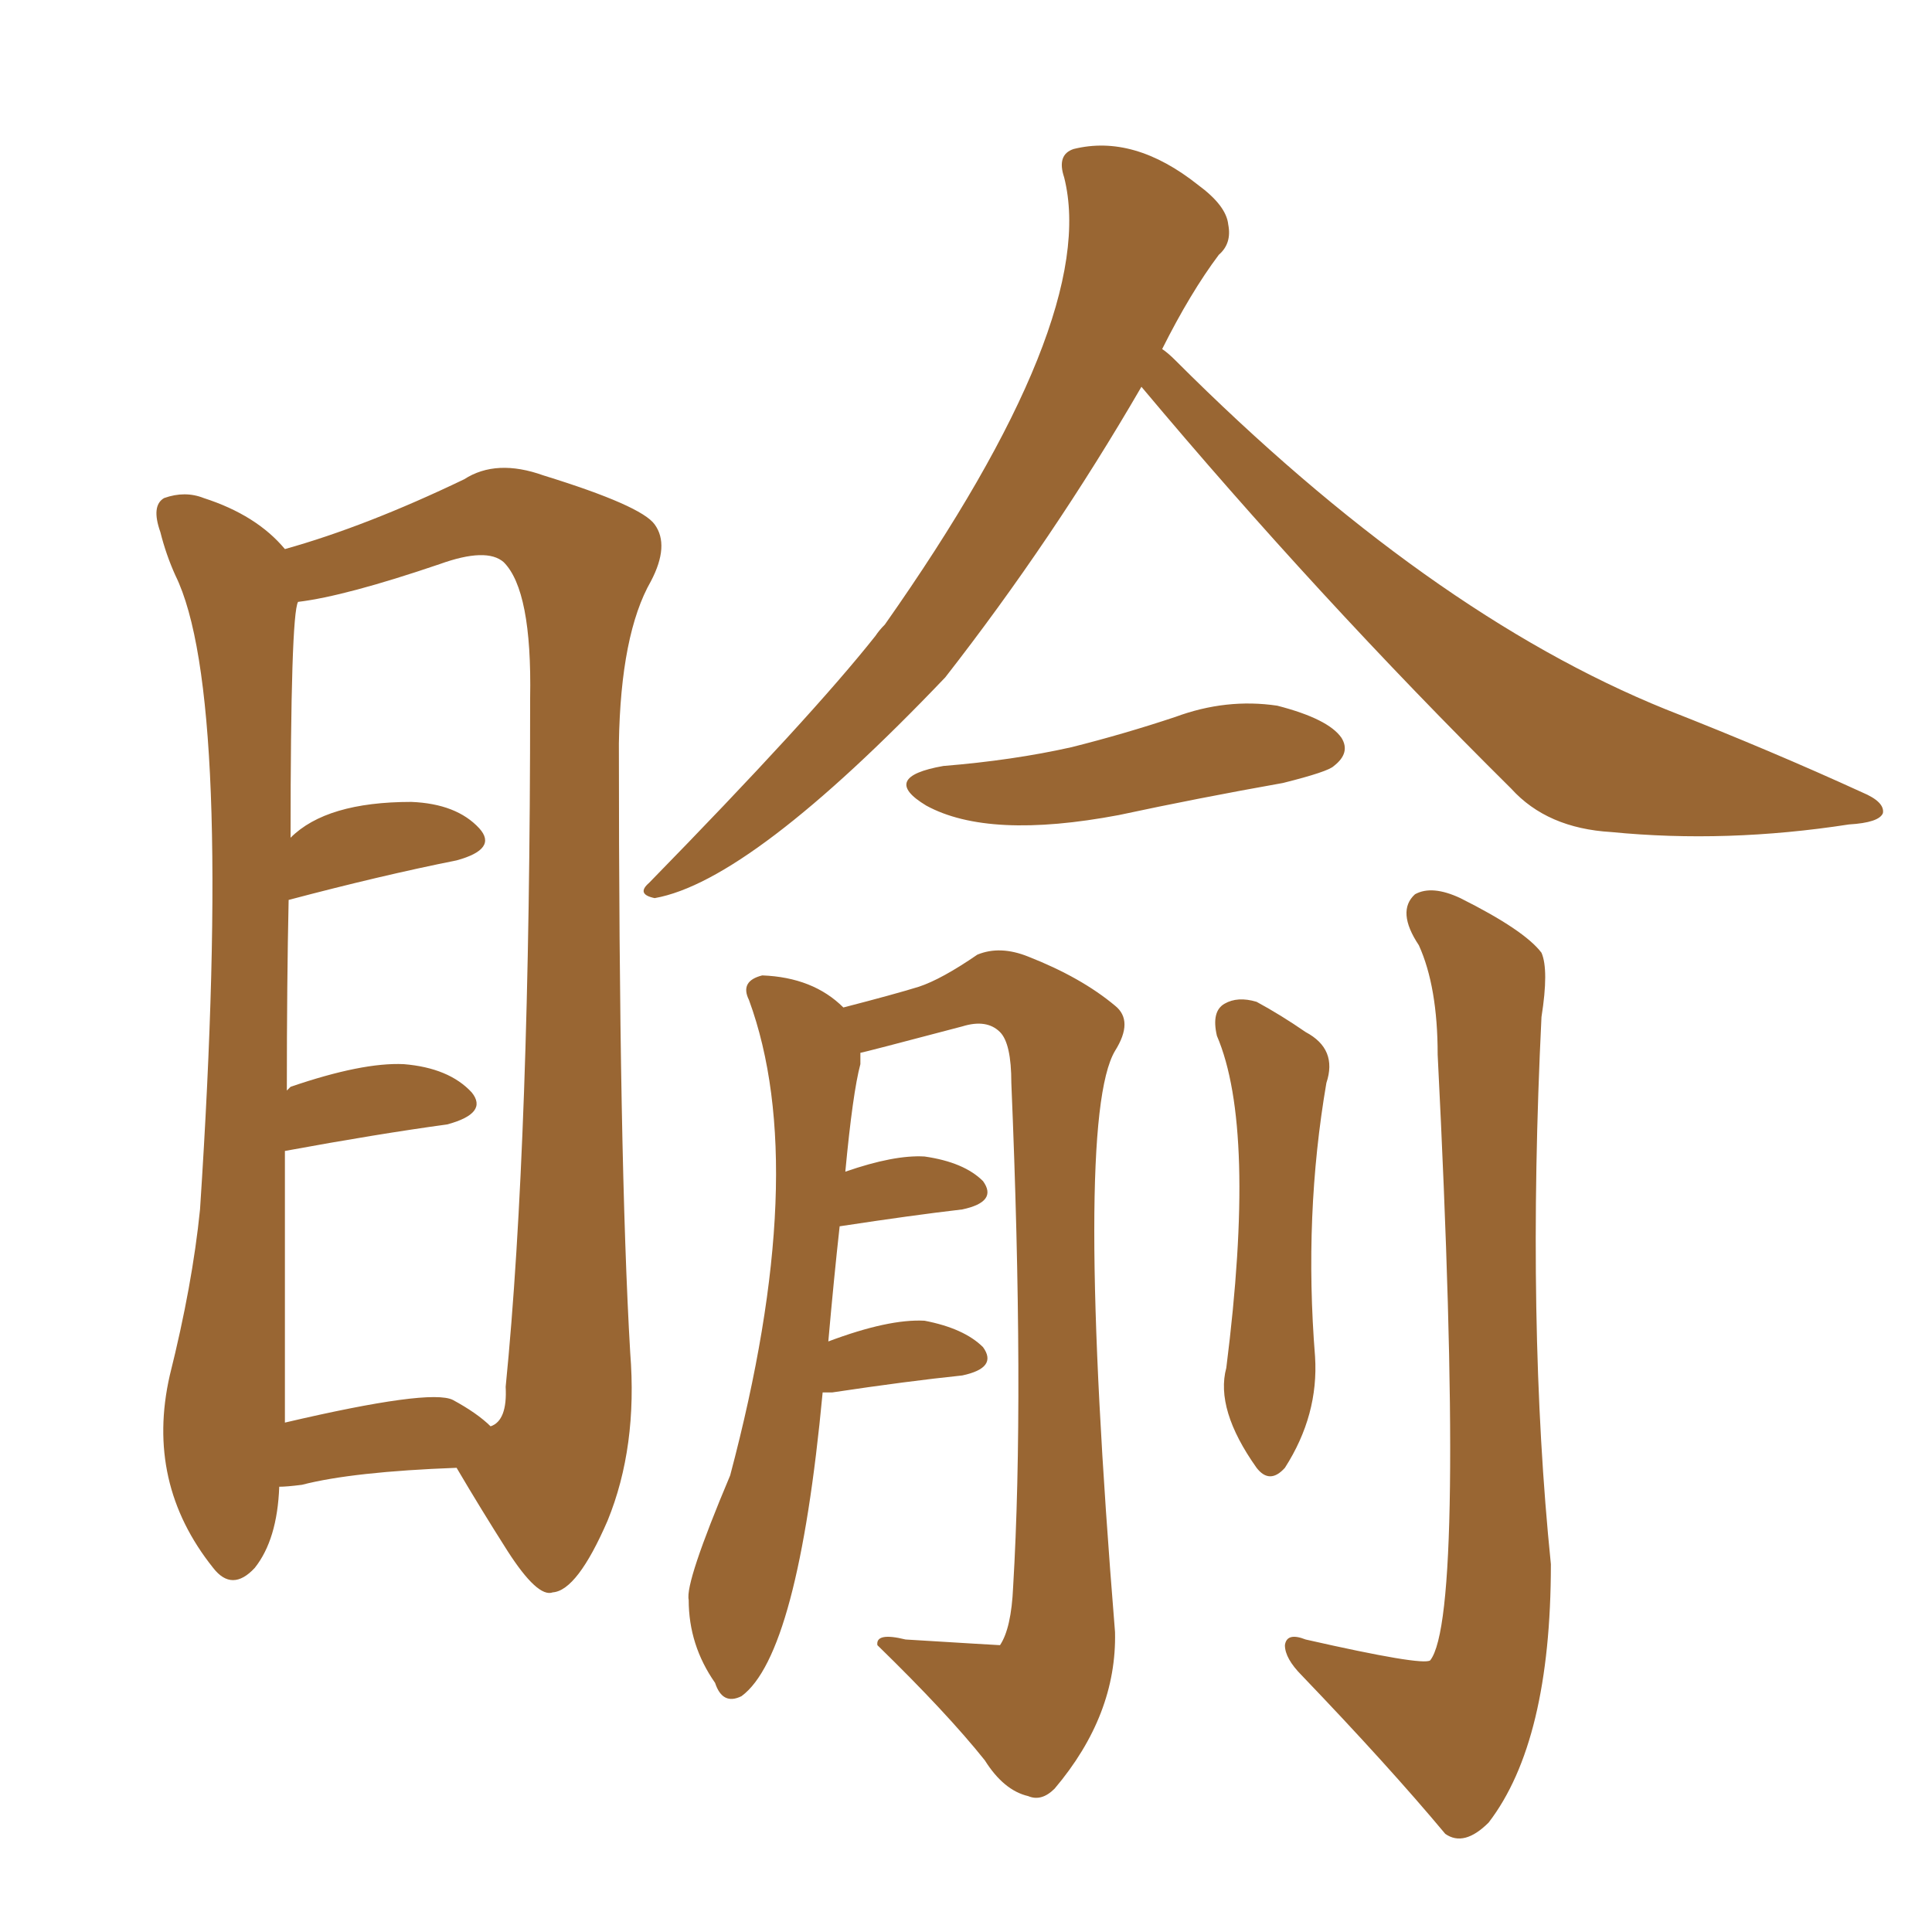 <svg xmlns="http://www.w3.org/2000/svg" xmlns:xlink="http://www.w3.org/1999/xlink" width="150" height="150"><path fill="#996633" padding="10" d="M88.62 30.03L88.62 30.03Q81.74 41.89 73.39 52.59L73.39 52.59Q58.30 68.41 50.83 69.73L50.83 69.73Q49.37 69.43 50.39 68.55L50.39 68.55Q62.99 55.66 67.97 49.37L67.97 49.37Q68.26 48.93 68.70 48.49L68.70 48.49Q85.40 24.76 82.62 13.77L82.62 13.77Q82.03 12.01 83.35 11.57L83.35 11.57Q88.04 10.40 93.02 14.36L93.02 14.36Q95.21 15.97 95.36 17.43L95.36 17.43Q95.65 18.90 94.63 19.78L94.63 19.78Q92.43 22.71 90.23 27.10L90.23 27.10Q90.67 27.39 91.26 27.98L91.26 27.98Q110.89 47.61 129.35 55.08L129.35 55.08Q137.55 58.30 144.58 61.52L144.58 61.52Q146.34 62.26 146.19 63.13L146.19 63.13Q145.90 63.87 143.55 64.01L143.55 64.01Q134.03 65.48 125.10 64.60L125.10 64.60Q120.12 64.31 117.33 61.23L117.33 61.23Q102.25 46.29 88.62 30.03ZM73.24 59.47L73.24 59.47Q78.66 59.03 83.20 58.01L83.20 58.01Q87.30 56.98 91.26 55.66L91.26 55.66Q95.21 54.20 99.17 54.79L99.17 54.79Q103.13 55.81 104.15 57.28L104.15 57.28Q104.88 58.45 103.56 59.47L103.56 59.47Q103.13 59.91 99.61 60.79L99.61 60.79Q93.02 61.96 86.87 63.28L86.87 63.28Q76.76 65.19 71.92 62.55L71.92 62.55Q68.26 60.35 73.24 59.47ZM63.87 108.11L63.87 108.11Q61.96 128.47 57.57 131.69L57.57 131.69Q56.10 132.42 55.52 130.66L55.52 130.66Q53.47 127.73 53.47 124.22L53.47 124.22Q53.17 122.90 56.69 114.55L56.69 114.55Q62.99 90.82 58.15 77.64L58.15 77.64Q57.42 76.17 59.18 75.73L59.18 75.73Q63.13 75.88 65.48 78.22L65.48 78.22Q69.43 77.20 71.34 76.61L71.34 76.61Q73.10 76.03 75.88 74.12L75.88 74.12Q77.64 73.39 79.83 74.27L79.83 74.27Q83.94 75.88 86.57 78.08L86.57 78.08Q88.04 79.25 86.57 81.59L86.57 81.59Q83.35 87.01 86.57 126.71L86.57 126.71Q86.72 133.15 81.88 138.87L81.88 138.87Q80.86 139.89 79.83 139.45L79.83 139.45Q77.93 139.01 76.46 136.67L76.46 136.67Q73.54 133.01 68.12 127.73L68.12 127.73Q67.97 126.71 70.31 127.29L70.31 127.29Q77.49 127.73 77.64 127.73L77.64 127.73Q78.52 126.42 78.66 123.19L78.66 123.19Q79.54 108.40 78.52 84.08L78.52 84.08Q78.52 81.01 77.64 80.13L77.64 80.13Q76.61 79.10 74.71 79.69L74.71 79.69Q66.94 81.74 66.80 81.74L66.80 81.74Q66.80 82.03 66.80 82.62L66.80 82.62Q66.21 84.81 65.63 90.97L65.63 90.97Q69.43 89.65 71.78 89.79L71.78 89.79Q74.85 90.23 76.32 91.70L76.32 91.70Q77.49 93.31 74.71 93.90L74.71 93.90Q70.90 94.34 65.19 95.21L65.19 95.21Q64.75 99.17 64.31 104.15L64.31 104.15Q68.99 102.39 71.78 102.54L71.78 102.54Q74.85 103.13 76.32 104.59L76.32 104.59Q77.49 106.20 74.71 106.79L74.71 106.79Q70.46 107.23 64.60 108.11L64.60 108.11Q64.01 108.11 63.87 108.11ZM94.48 80.42L94.48 80.42Q94.04 78.52 95.07 77.93L95.07 77.93Q96.09 77.34 97.56 77.78L97.56 77.78Q99.46 78.81 101.37 80.13L101.37 80.13Q103.86 81.45 102.98 84.08L102.98 84.08Q101.22 94.34 102.10 105.32L102.10 105.32Q102.39 109.86 99.76 113.96L99.76 113.96Q98.58 115.28 97.56 113.96L97.56 113.96Q94.34 109.42 95.21 106.20L95.21 106.20Q97.56 87.60 94.48 80.42ZM111.62 81.88L111.62 81.88Q111.62 76.61 110.16 73.39L110.16 73.39Q108.40 70.75 109.86 69.43L109.86 69.43Q111.18 68.70 113.38 69.73L113.38 69.73Q118.36 72.22 119.68 73.97L119.68 73.97Q120.26 75.29 119.68 78.96L119.68 78.96Q118.51 102.83 120.41 121.44L120.41 121.44Q120.41 135.21 115.58 141.50L115.58 141.50Q113.67 143.41 112.21 142.38L112.21 142.38Q107.81 137.11 101.07 130.08L101.07 130.08Q99.76 128.76 99.76 127.73L99.76 127.73Q99.90 126.71 101.37 127.29L101.37 127.29Q110.45 129.35 111.04 128.91L111.04 128.91Q113.82 125.39 111.62 81.88ZM21.68 115.43L21.68 115.43Q21.53 119.53 19.78 121.73L19.78 121.73Q18.02 123.63 16.55 121.73L16.55 121.73Q11.28 115.14 13.18 106.79L13.18 106.79Q14.94 99.76 15.53 93.90L15.53 93.90Q18.16 53.91 13.62 44.68L13.62 44.68Q12.89 43.07 12.45 41.31L12.45 41.31Q11.72 39.26 12.74 38.67L12.74 38.67Q14.36 38.09 15.82 38.67L15.82 38.67Q19.92 39.99 22.12 42.63L22.12 42.63Q28.42 40.87 36.04 37.21L36.04 37.21Q38.53 35.60 42.19 36.91L42.19 36.91Q49.80 39.26 50.83 40.72L50.83 40.72Q52.00 42.33 50.54 45.12L50.54 45.12Q48.19 49.22 48.05 57.71L48.05 57.71Q48.05 90.09 48.93 105.03L48.93 105.03Q49.51 112.35 47.17 118.07L47.17 118.07Q44.82 123.49 42.92 123.63L42.92 123.63Q41.75 124.07 39.40 120.41L39.40 120.41Q37.35 117.19 35.45 113.96L35.45 113.96Q27.39 114.26 23.44 115.28L23.44 115.28Q22.27 115.43 21.68 115.43ZM35.16 108.69L35.16 108.69L35.16 108.69Q37.06 109.72 38.09 110.74L38.09 110.74Q39.40 110.30 39.26 107.67L39.26 107.67Q41.16 88.62 41.16 54.20L41.16 54.20Q41.31 45.85 39.11 43.65L39.11 43.65Q37.79 42.48 34.13 43.80L34.13 43.80Q26.81 46.29 23.14 46.73L23.14 46.73Q22.56 47.75 22.56 65.04L22.56 65.04Q25.34 62.26 31.93 62.26L31.93 62.26Q35.45 62.40 37.21 64.31L37.21 64.31Q38.67 65.92 35.45 66.80L35.45 66.80Q29.59 67.97 22.41 69.87L22.41 69.87Q22.27 76.17 22.27 84.67L22.27 84.67Q22.41 84.52 22.56 84.38L22.56 84.38Q28.13 82.47 31.35 82.62L31.35 82.62Q34.86 82.91 36.62 84.81L36.62 84.81Q37.94 86.43 34.72 87.30L34.72 87.30Q29.30 88.04 22.12 89.36L22.12 89.36Q22.12 99.90 22.12 110.45L22.12 110.45Q33.40 107.81 35.16 108.69Z"/></svg>